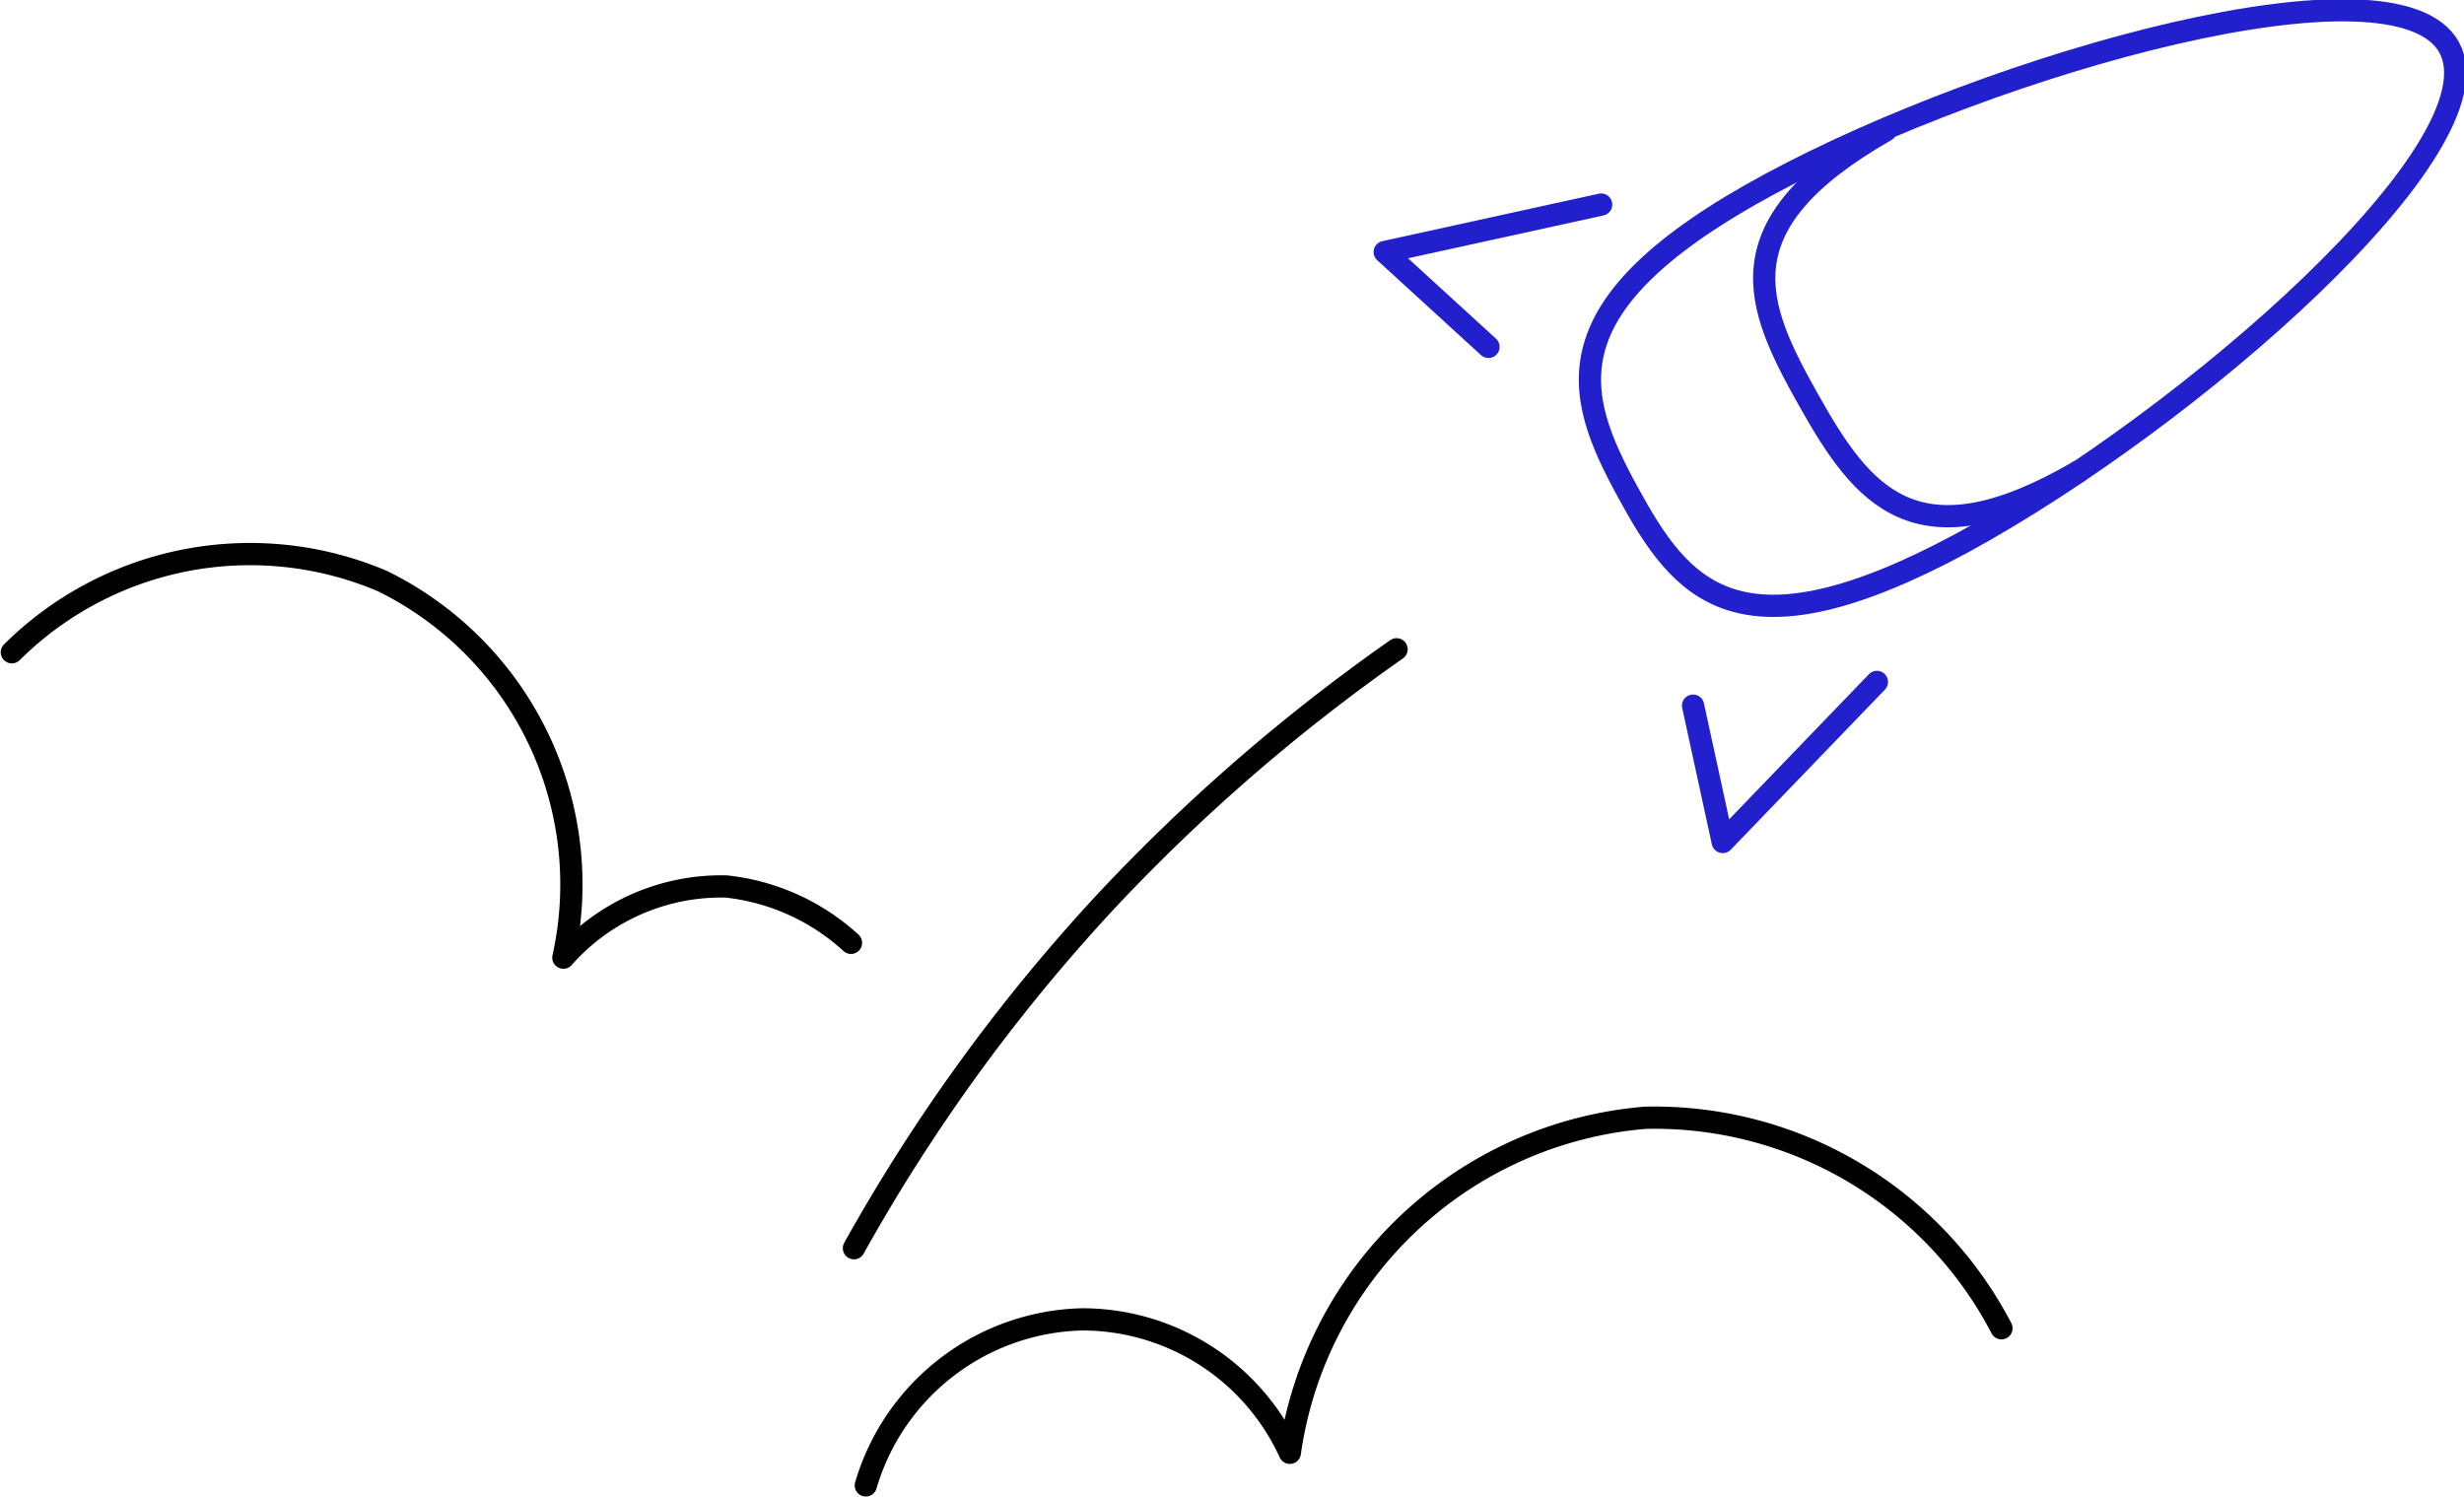 <?xml version="1.0" encoding="UTF-8"?> <svg xmlns="http://www.w3.org/2000/svg" viewBox="0 0 83.1 50.5"> <defs> <style>.cls-1,.cls-2,.cls-3,.cls-4{fill:none;stroke-linecap:round;stroke-width:0.75px;}.cls-1,.cls-4{stroke:#221fcc;}.cls-1,.cls-3{stroke-miterlimit:10;}.cls-2,.cls-3{stroke:#000;}.cls-2,.cls-4{stroke-linejoin:round;}</style> </defs> <title>Asset 3</title> <g id="Layer_2" data-name="Layer 2"> <g id="Layer_1-2" data-name="Layer 1"> <path class="cls-1" d="M70.1,15.9c-5.5,3.2-7.3.8-9.1-2.4s-3-5.9,2.6-9.1"></path> <path class="cls-2" d="M.4,22a11.4,11.4,0,0,1,12.5-2.4A11.4,11.4,0,0,1,19,32.3a7.1,7.1,0,0,1,5.5-2.4,7.4,7.4,0,0,1,4.2,1.9"></path> <path class="cls-2" d="M29.2,50.1a7.8,7.8,0,0,1,7.3-5.6,7.7,7.7,0,0,1,7,4.5,13.2,13.2,0,0,1,12-11.3,13.2,13.2,0,0,1,12,7.1"></path> <path class="cls-3" d="M28.8,42.1a60.4,60.4,0,0,1,8.5-11.7,62.6,62.6,0,0,1,9.8-8.5"></path> <path class="cls-1" d="M66.2,18.3c-7.6,4.1-9.5,1.6-11.3-1.7s-2.8-6.3,4.8-10.4S80.8-1.7,82.6,1.6,73.9,14.1,66.2,18.3Z"></path> <polyline class="cls-4" points="57.1 23.8 58.1 28.4 63.3 23"></polyline> <polyline class="cls-4" points="50.2 11.7 46.7 8.5 54 6.9"></polyline> </g> </g> </svg> 
